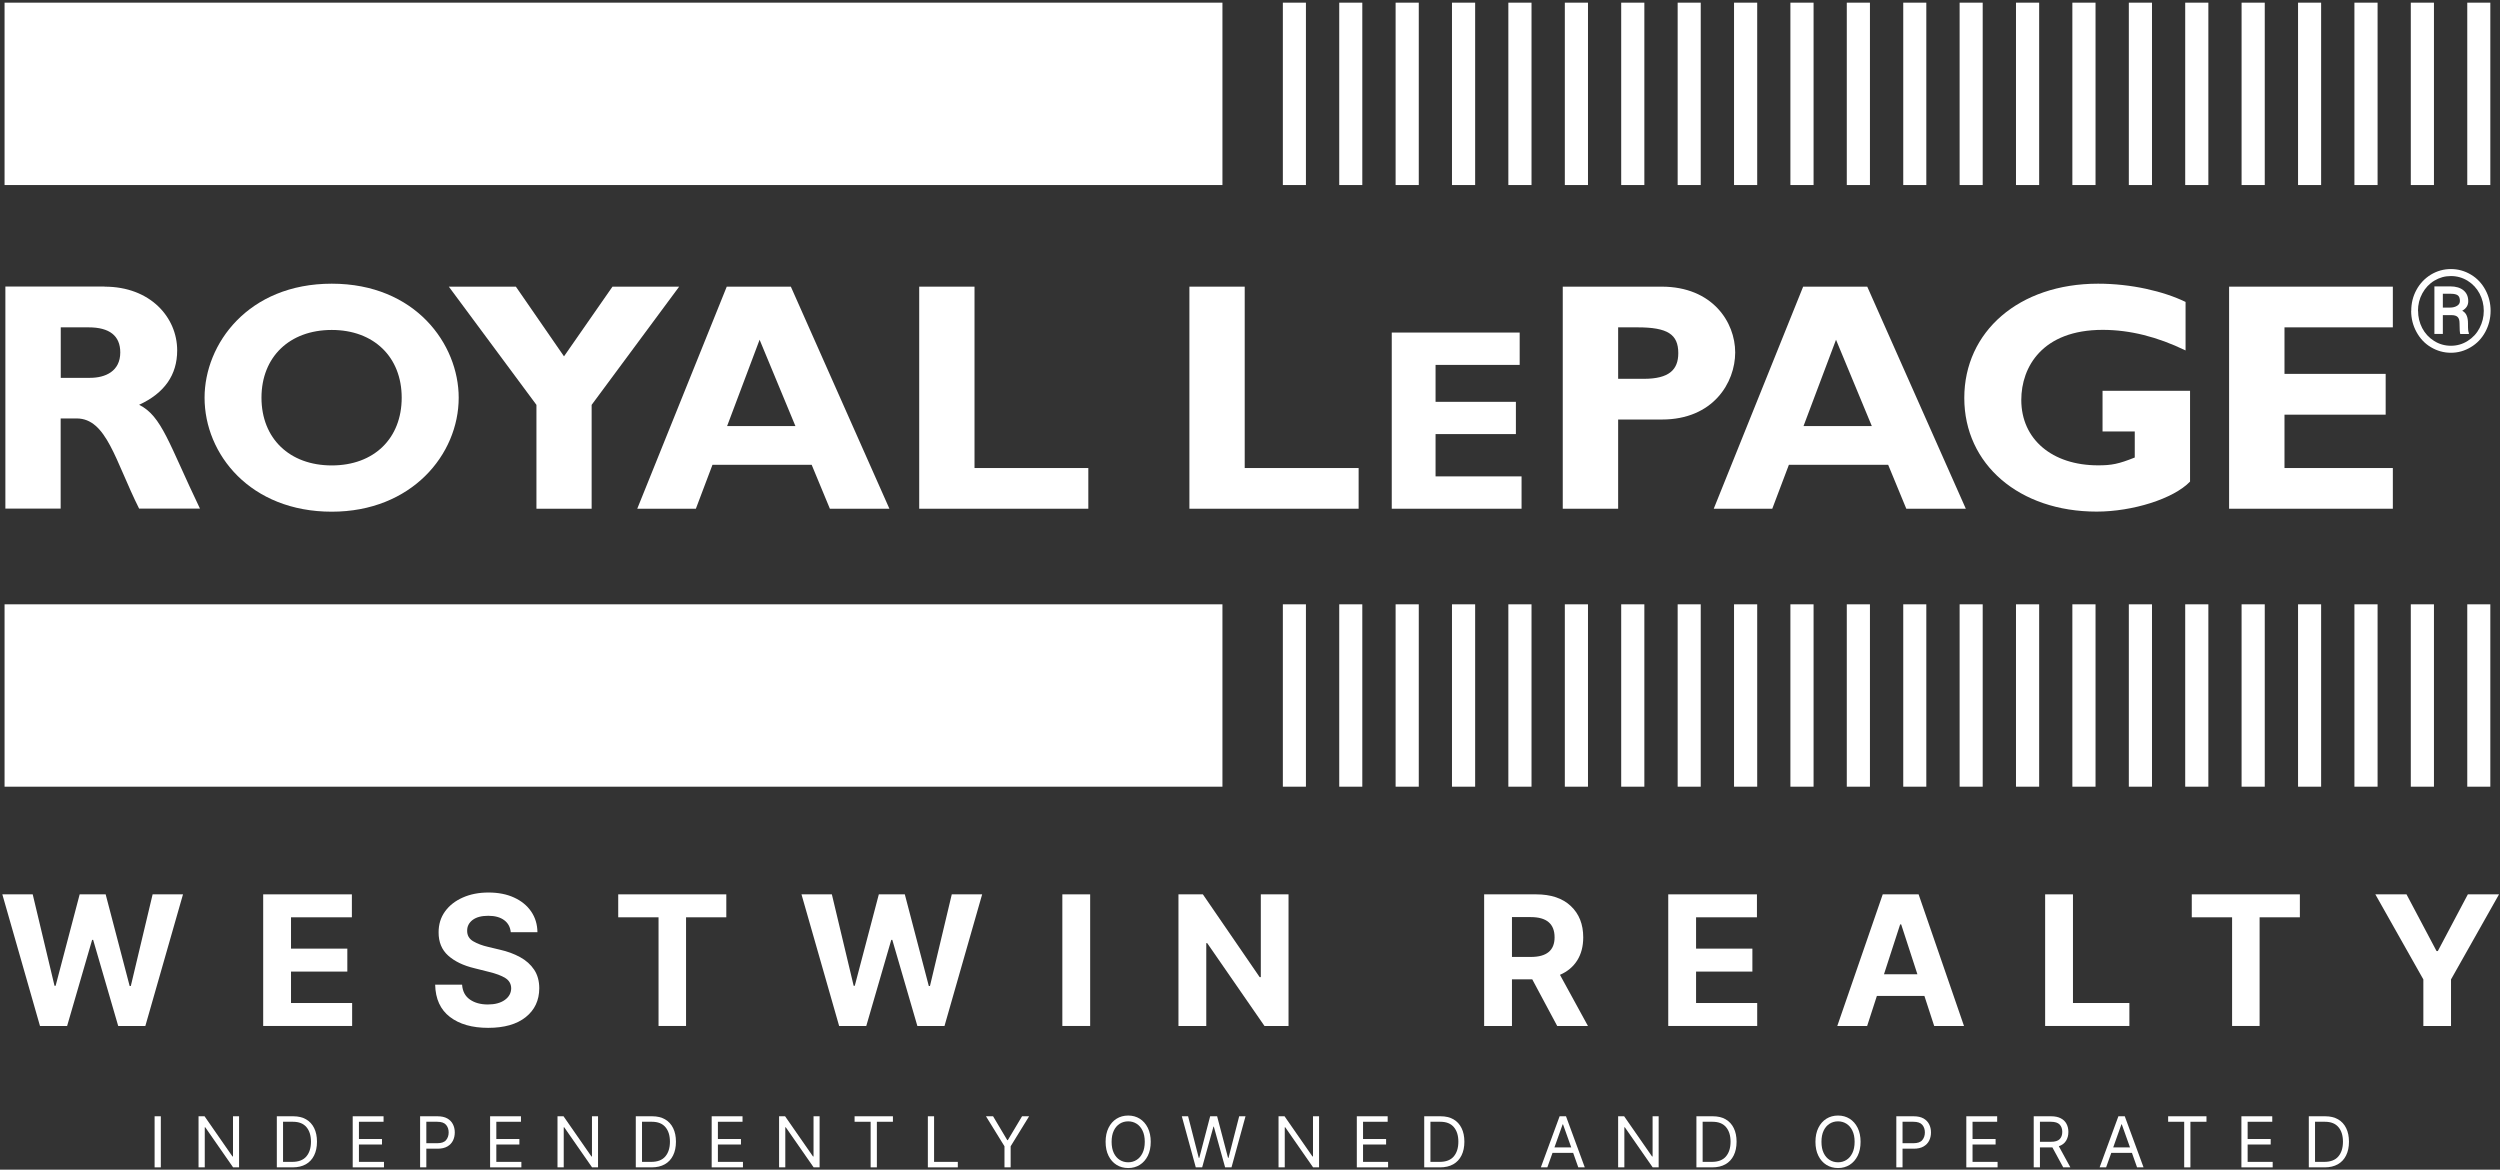 <svg width="996" height="466" viewBox="0 0 996 466" fill="none" xmlns="http://www.w3.org/2000/svg">
<rect x="0" y="0" width="996" height="466" fill="#333333" stroke="none"/>
<g clip-path="url(#clip0_17009_2)">
<path d="M487.021 1.062H1.818V73.719H487.021V1.062Z" fill="white"/>
<path d="M982.958 1.062V73.719H992.146V1.062H982.958Z" fill="white"/>
<path d="M511.088 1.062V73.719H520.281V1.062H511.088Z" fill="white"/>
<path d="M533.552 1.062V73.719H542.74V1.062H533.552Z" fill="white"/>
<path d="M556.01 1.062V73.719H565.239V1.062H556.01Z" fill="white"/>
<path d="M578.469 1.062V73.719H587.698V1.062H578.469Z" fill="white"/>
<path d="M600.927 1.062V73.719H610.156V1.062H600.927Z" fill="white"/>
<path d="M623.427 1.062V73.719H632.651V1.062H623.427Z" fill="white"/>
<path d="M645.885 1.062V73.719H655.109V1.062H645.885Z" fill="white"/>
<path d="M668.38 1.062V73.719H677.573V1.062H668.38Z" fill="white"/>
<path d="M690.838 1.062V73.719H700.068V1.062H690.838Z" fill="white"/>
<path d="M713.297 1.062V73.719H722.526V1.062H713.297Z" fill="white"/>
<path d="M735.76 1.062V73.719H744.984V1.062H735.76Z" fill="white"/>
<path d="M758.255 1.062V73.719H767.443V1.062H758.255Z" fill="white"/>
<path d="M780.713 1.062V73.719H789.906V1.062H780.713Z" fill="white"/>
<path d="M803.172 1.062V73.719H812.401V1.062H803.172Z" fill="white"/>
<path d="M825.63 1.062V73.719H834.86V1.062H825.63Z" fill="white"/>
<path d="M848.125 1.062V73.719H857.354V1.062H848.125Z" fill="white"/>
<path d="M870.588 1.062V73.719H879.812V1.062H870.588Z" fill="white"/>
<path d="M893.047 1.062V73.719H902.276V1.062H893.047Z" fill="white"/>
<path d="M915.542 1.062V73.719H924.734V1.062H915.542Z" fill="white"/>
<path d="M938 1.062V73.719H947.229V1.062H938Z" fill="white"/>
<path d="M960.463 1.062V73.719H969.687V1.062H960.463Z" fill="white"/>
<path d="M487.021 240.76H1.818V313.417H487.021V240.76Z" fill="white"/>
<path d="M982.958 240.76V313.417H992.146V240.76H982.958Z" fill="white"/>
<path d="M511.088 240.76V313.417H520.281V240.76H511.088Z" fill="white"/>
<path d="M533.552 240.76V313.417H542.74V240.76H533.552Z" fill="white"/>
<path d="M556.01 240.76V313.417H565.239V240.76H556.01Z" fill="white"/>
<path d="M578.469 240.76V313.417H587.698V240.76H578.469Z" fill="white"/>
<path d="M600.927 240.76V313.417H610.156V240.76H600.927Z" fill="white"/>
<path d="M623.427 240.76V313.417H632.651V240.76H623.427Z" fill="white"/>
<path d="M645.885 240.76V313.417H655.109V240.76H645.885Z" fill="white"/>
<path d="M668.38 240.76V313.417H677.573V240.76H668.38Z" fill="white"/>
<path d="M690.838 240.76V313.417H700.068V240.76H690.838Z" fill="white"/>
<path d="M713.297 240.76V313.417H722.526V240.76H713.297Z" fill="white"/>
<path d="M735.76 240.76V313.417H744.984V240.76H735.76Z" fill="white"/>
<path d="M758.255 240.76V313.417H767.443V240.76H758.255Z" fill="white"/>
<path d="M780.713 240.76V313.417H789.906V240.76H780.713Z" fill="white"/>
<path d="M803.172 240.76V313.417H812.401V240.76H803.172Z" fill="white"/>
<path d="M825.63 240.76V313.417H834.86V240.76H825.63Z" fill="white"/>
<path d="M848.125 240.76V313.417H857.354V240.76H848.125Z" fill="white"/>
<path d="M870.588 240.76V313.417H879.812V240.76H870.588Z" fill="white"/>
<path d="M893.047 240.76V313.417H902.276V240.76H893.047Z" fill="white"/>
<path d="M915.542 240.76V313.417H924.734V240.76H915.542Z" fill="white"/>
<path d="M938 240.76V313.417H947.229V240.76H938Z" fill="white"/>
<path d="M960.463 240.76V313.417H969.687V240.76H960.463Z" fill="white"/>
<path d="M24.203 150.531H35.865C41.979 150.531 47.917 147.917 47.917 140.401C47.917 133.781 43.625 130.417 35.328 130.417H24.203V150.531ZM41.693 114.203C59.859 114.203 70.588 126.406 70.588 139.614C70.588 149.349 65.547 156.614 55.427 161.265C64.51 165.812 67.229 176.693 79.672 202.64H55.427C45.948 183.708 42.479 166.708 30.537 166.708H24.167V202.64H2.141V114.167H41.656L41.693 114.203Z" fill="white"/>
<path d="M132.177 131.453C115.328 131.453 104.172 142.224 104.172 158.438C104.172 174.656 115.328 185.427 132.177 185.427C149.021 185.427 160.036 174.656 160.036 158.438C160.036 142.224 148.911 131.453 132.177 131.453ZM132.177 203.86C99.771 203.86 81.5 181.026 81.5 158.438C81.5 137.037 98.844 113.021 132.177 113.021C165.505 113.021 182.745 137.146 182.745 158.438C182.745 181.13 163.932 203.86 132.177 203.86Z" fill="white"/>
<path d="M213.719 161.302L178.812 114.203H205.526L224.698 141.974L244.01 114.203H270.578L235.708 161.302V202.677H213.719V161.302Z" fill="white"/>
<path d="M302.625 135.354L289.677 169.75H316.896L302.625 135.354ZM354.339 202.677H330.625L323.37 185.177H283.849L277.235 202.677H253.88L289.537 114.203H315.073L354.339 202.677Z" fill="white"/>
<path d="M433.588 202.677H366.213V114.203H388.245V186.464H433.588V202.677Z" fill="white"/>
<path d="M541.276 202.677H473.859V114.203H495.891V186.464H541.276V202.677Z" fill="white"/>
<path d="M606.188 202.677H554.474V132.49H605.438V145.375H571.927V160.089H603.932V172.938H571.927V189.792H606.188V202.677Z" fill="white"/>
<path d="M644.667 150.922H654.896C665.015 150.922 668.63 147.271 668.63 140.688C668.63 133.172 664.338 130.417 652.427 130.417H644.667V150.922ZM662.015 114.203C682.219 114.203 691.302 128.339 691.302 140.401C691.302 152.464 682.505 167.135 662.156 167.135H644.667V202.677H622.604V114.203H662.015Z" fill="white"/>
<path d="M731.469 135.354L718.521 169.75H745.735L731.469 135.354ZM783.182 202.677H759.469L752.245 185.177H712.693L706.073 202.677H682.755L718.375 114.203H743.912L783.182 202.677Z" fill="white"/>
<path d="M870.729 139.615C859.463 134.172 848.557 131.417 837.682 131.417C813.687 131.417 805.281 146.198 805.281 159.333C805.281 175.011 817.583 185.391 835.859 185.391C841.297 185.391 844.015 184.854 850.489 182.276V171.896H837.651V155.682H872.515V191.87C865.901 198.74 849.594 203.823 835.323 203.823C804.458 203.823 782.573 185 782.573 158.547C782.573 132.099 804.354 113.021 835.859 113.021C849.057 113.021 861.932 116.026 870.729 120.287V139.615Z" fill="white"/>
<path d="M953.307 202.677H888.073V114.203H953.307V130.417H910.14V148.953H950.448V165.203H910.14V186.464H953.307V202.677Z" fill="white"/>
<path d="M960.64 123.828C960.64 120.823 961.318 118.031 962.713 115.49C964.109 112.911 966.042 110.906 968.474 109.406C970.937 107.937 973.588 107.188 976.448 107.188C979.307 107.188 981.953 107.937 984.422 109.406C986.89 110.875 988.786 112.911 990.182 115.49C991.573 118.068 992.255 120.859 992.255 123.828C992.255 126.802 991.542 129.661 990.146 132.24C988.75 134.818 986.818 136.859 984.349 138.323C981.917 139.792 979.271 140.542 976.448 140.542C973.62 140.542 970.937 139.792 968.474 138.323C966.005 136.859 964.109 134.818 962.713 132.24C961.318 129.661 960.604 126.87 960.604 123.865L960.64 123.828ZM963.359 123.828C963.359 126.26 963.896 128.552 965.005 130.703C966.109 132.813 967.687 134.531 969.724 135.818C971.76 137.109 974.015 137.75 976.448 137.75C978.88 137.75 981.099 137.109 983.135 135.818C985.172 134.531 986.745 132.849 987.854 130.703C988.963 128.552 989.536 126.297 989.536 123.828C989.536 121.359 988.963 119.068 987.854 116.958C986.745 114.844 985.172 113.161 983.135 111.875C981.099 110.62 978.88 109.979 976.448 109.979C974.015 109.979 971.906 110.589 969.864 111.802C967.828 113.021 966.255 114.703 965.073 116.849C963.896 118.995 963.323 121.323 963.323 123.828H963.359ZM973.229 125.51V133.026H969.864V114.094H976.125C978.417 114.094 980.203 114.63 981.453 115.667C982.708 116.708 983.349 118.141 983.349 120C983.349 121.646 982.562 122.901 980.953 123.792C981.812 124.26 982.422 124.938 982.739 125.76C983.099 126.583 983.245 127.625 983.245 128.839C983.245 130.057 983.245 130.917 983.312 131.453C983.385 131.99 983.458 132.385 983.599 132.703V133.063H980.167C979.989 132.563 979.88 131.13 979.88 128.734C979.88 127.589 979.63 126.802 979.13 126.297C978.63 125.797 977.807 125.547 976.698 125.547H973.193L973.229 125.51ZM973.229 122.542H976.088C977.234 122.542 978.161 122.292 978.917 121.823C979.667 121.359 980.026 120.714 980.026 119.927C980.026 118.891 979.771 118.141 979.239 117.708C978.703 117.281 977.771 117.031 976.375 117.031H973.229V122.542Z" fill="white"/>
<mask id="mask0_17009_2" style="mask-type:luminance" maskUnits="userSpaceOnUse" x="-3" y="338" width="1028" height="89">
<path d="M1025 338.667H-3V426.667H1025V338.667Z" fill="white"/>
</mask>
<g mask="url(#mask0_17009_2)">
<path d="M15.928 408.746L0.928 356.309H13.032L21.719 392.746H22.157L31.74 356.309H42.094L51.657 392.829H52.115L60.803 356.309H72.907L57.907 408.746H47.094L37.115 374.454H36.699L26.74 408.746H15.928Z" fill="white"/>
<path d="M104.854 408.746V356.309H140.188V365.454H115.938V377.934H138.375V387.079H115.938V399.6H140.292V408.746H104.854Z" fill="white"/>
<path d="M203.491 371.392C203.283 369.324 202.397 367.72 200.845 366.58C199.288 365.429 197.184 364.85 194.533 364.85C191.825 364.85 189.741 365.408 188.283 366.517C186.835 367.632 186.116 369.033 186.116 370.725C186.075 372.6 186.871 374.028 188.512 374.996C190.163 375.955 192.127 376.699 194.408 377.225L199.116 378.35C202.158 379.033 204.856 380.028 207.22 381.33C209.58 382.621 211.439 384.288 212.804 386.33C214.163 388.371 214.845 390.85 214.845 393.767C214.814 398.559 213.017 402.382 209.45 405.225C205.877 408.074 200.892 409.496 194.491 409.496C188.116 409.496 183.033 408.048 179.241 405.142C175.45 402.241 173.491 397.955 173.366 392.288H184.095C184.272 394.913 185.309 396.887 187.2 398.205C189.085 399.528 191.47 400.184 194.345 400.184C197.163 400.184 199.413 399.59 201.095 398.392C202.772 397.199 203.627 395.653 203.658 393.746C203.627 391.97 202.845 390.6 201.304 389.642C199.772 388.684 197.585 387.866 194.741 387.184L189.033 385.746C184.616 384.694 181.121 383.012 178.554 380.705C175.996 378.403 174.726 375.324 174.741 371.475C174.726 368.298 175.575 365.517 177.283 363.142C179.002 360.757 181.366 358.903 184.366 357.58C187.366 356.246 190.783 355.58 194.616 355.58C198.502 355.58 201.897 356.246 204.804 357.58C207.72 358.913 209.991 360.767 211.616 363.142C213.241 365.517 214.075 368.267 214.116 371.392H203.491Z" fill="white"/>
<path d="M246.3 365.454V356.309H289.362V365.454H273.321V408.746H262.362V365.454H246.3Z" fill="white"/>
<path d="M334.31 408.746L319.31 356.309H331.414L340.102 392.746H340.539L350.123 356.309H360.477L370.039 392.829H370.498L379.185 356.309H391.289L376.289 408.746H365.477L355.498 374.454H355.081L345.123 408.746H334.31Z" fill="white"/>
<path d="M434.32 356.309V408.746H423.237V356.309H434.32Z" fill="white"/>
<path d="M513.351 356.309V408.746H503.768L480.955 375.746H480.58V408.746H469.497V356.309H479.226L501.851 389.288H502.31V356.309H513.351Z" fill="white"/>
<path d="M591.282 408.746V356.309H611.97C617.928 356.309 622.543 357.866 625.824 360.975C629.116 364.074 630.761 368.225 630.761 373.434C630.761 377.017 629.959 380.079 628.366 382.621C626.767 385.163 624.475 387.079 621.491 388.371L632.636 408.746H620.386L610.449 390.163H602.366V408.746H591.282ZM602.366 381.246H609.886C616.188 381.246 619.345 378.642 619.345 373.434C619.345 368.059 616.178 365.371 609.845 365.371H602.366V381.246Z" fill="white"/>
<path d="M664.63 408.746V356.309H699.964V365.454H675.714V377.934H698.151V387.079H675.714V399.6H700.068V408.746H664.63Z" fill="white"/>
<path d="M743.871 408.746H731.976L750.08 356.309H764.371L782.455 408.746H770.58L766.684 396.788H747.746L743.871 408.746ZM750.58 388.142H763.892L757.434 368.288H757.017L750.58 388.142Z" fill="white"/>
<path d="M814.784 408.746V356.309H825.867V399.6H848.346V408.746H814.784Z" fill="white"/>
<path d="M873.202 365.454V356.309H916.265V365.454H900.223V408.746H889.265V365.454H873.202Z" fill="white"/>
<path d="M946.338 356.309H958.755L970.713 378.892H971.234L983.192 356.309H995.609L976.484 390.204V408.746H965.463V390.204L946.338 356.309Z" fill="white"/>
</g>
<path d="M64.072 444.724V465.078H61.592V444.724H64.072Z" fill="white"/>
<path d="M95.244 444.724V465.078H92.869L81.765 449.099H81.577V465.078H79.098V444.724H81.494L92.619 460.745H92.827V444.724H95.244Z" fill="white"/>
<path d="M116.578 465.078H110.286V444.724H116.849C118.833 444.724 120.526 445.13 121.932 445.932C123.333 446.74 124.411 447.906 125.161 449.432C125.911 450.948 126.286 452.755 126.286 454.849C126.286 456.974 125.901 458.802 125.14 460.328C124.39 461.86 123.291 463.031 121.849 463.849C120.401 464.672 118.646 465.078 116.578 465.078ZM112.765 462.891H116.411C118.937 462.891 120.812 462.177 122.036 460.745C123.271 459.302 123.89 457.339 123.89 454.849C123.89 452.391 123.286 450.453 122.078 449.037C120.88 447.62 119.088 446.912 116.703 446.912H112.765V462.891Z" fill="white"/>
<path d="M140.519 465.078V444.724H152.811V446.912H142.998V453.787H152.186V455.974H142.998V462.891H152.977V465.078H140.519Z" fill="white"/>
<path d="M167.372 465.078V444.724H174.267C175.861 444.724 177.168 445.011 178.184 445.578C179.194 446.151 179.944 446.922 180.434 447.891C180.934 448.865 181.184 449.953 181.184 451.162C181.184 452.36 180.939 453.448 180.455 454.432C179.965 455.406 179.215 456.182 178.205 456.766C177.189 457.349 175.892 457.641 174.309 457.641H169.851V465.078H167.372ZM169.851 455.453H174.226C175.861 455.453 177.023 455.047 177.705 454.224C178.398 453.406 178.747 452.386 178.747 451.162C178.747 449.943 178.398 448.927 177.705 448.12C177.007 447.318 175.835 446.912 174.184 446.912H169.851V455.453Z" fill="white"/>
<path d="M195.258 465.078V444.724H207.549V446.912H197.737V453.787H206.924V455.974H197.737V462.891H207.716V465.078H195.258Z" fill="white"/>
<path d="M238.256 444.724V465.078H235.881L224.777 449.099H224.59V465.078H222.11V444.724H224.506L235.631 460.745H235.84V444.724H238.256Z" fill="white"/>
<path d="M259.59 465.078H253.298V444.724H259.86C261.845 444.724 263.537 445.13 264.944 445.932C266.345 446.74 267.423 447.906 268.173 449.432C268.923 450.948 269.298 452.755 269.298 454.849C269.298 456.974 268.912 458.802 268.152 460.328C267.402 461.86 266.303 463.031 264.86 463.849C263.412 464.672 261.657 465.078 259.59 465.078ZM255.777 462.891H259.423C261.949 462.891 263.824 462.177 265.048 460.745C266.282 459.302 266.902 457.339 266.902 454.849C266.902 452.391 266.298 450.453 265.09 449.037C263.892 447.62 262.1 446.912 259.715 446.912H255.777V462.891Z" fill="white"/>
<path d="M283.531 465.078V444.724H295.823V446.912H286.01V453.787H295.198V455.974H286.01V462.891H295.99V465.078H283.531Z" fill="white"/>
<path d="M326.53 444.724V465.078H324.155L313.05 449.099H312.863V465.078H310.384V444.724H312.78L323.905 460.745H324.113V444.724H326.53Z" fill="white"/>
<path d="M340.467 446.912V444.724H355.738V446.912H349.342V465.078H346.863V446.912H340.467Z" fill="white"/>
<path d="M369.657 465.078V444.724H372.136V462.891H381.594V465.078H369.657Z" fill="white"/>
<path d="M392.81 444.724H395.643L401.289 454.224H401.518L407.185 444.724H409.998L402.643 456.682V465.078H400.185V456.682L392.81 444.724Z" fill="white"/>
<path d="M458.452 454.891C458.452 457.047 458.062 458.907 457.286 460.474C456.504 462.032 455.442 463.235 454.098 464.078C452.749 464.927 451.208 465.349 449.473 465.349C447.734 465.349 446.187 464.927 444.827 464.078C443.478 463.235 442.416 462.032 441.64 460.474C440.859 458.907 440.473 457.047 440.473 454.891C440.473 452.756 440.859 450.901 441.64 449.328C442.416 447.761 443.478 446.552 444.827 445.703C446.187 444.86 447.734 444.433 449.473 444.433C451.208 444.433 452.749 444.86 454.098 445.703C455.442 446.552 456.504 447.761 457.286 449.328C458.062 450.901 458.452 452.756 458.452 454.891ZM456.077 454.891C456.077 453.131 455.775 451.641 455.181 450.433C454.598 449.224 453.806 448.308 452.806 447.683C451.806 447.058 450.692 446.745 449.473 446.745C448.234 446.745 447.119 447.058 446.119 447.683C445.119 448.308 444.327 449.224 443.744 450.433C443.161 451.641 442.869 453.131 442.869 454.891C442.869 456.657 443.161 458.151 443.744 459.37C444.327 460.578 445.119 461.495 446.119 462.12C447.119 462.745 448.234 463.058 449.473 463.058C450.692 463.058 451.806 462.745 452.806 462.12C453.806 461.495 454.598 460.578 455.181 459.37C455.775 458.151 456.077 456.657 456.077 454.891Z" fill="white"/>
<path d="M476.399 465.078L470.837 444.724H473.337L477.587 461.307H477.795L482.129 444.724H484.899L489.254 461.307H489.441L493.691 444.724H496.212L490.629 465.078H488.087L483.587 448.849H483.441L478.941 465.078H476.399Z" fill="white"/>
<path d="M525.514 444.724V465.078H523.139L512.034 449.099H511.847V465.078H509.368V444.724H511.764L522.889 460.745H523.097V444.724H525.514Z" fill="white"/>
<path d="M540.555 465.078V444.724H552.847V446.912H543.034V453.787H552.222V455.974H543.034V462.891H553.014V465.078H540.555Z" fill="white"/>
<path d="M573.699 465.078H567.408V444.724H573.97C575.955 444.724 577.647 445.13 579.054 445.932C580.455 446.74 581.533 447.906 582.283 449.432C583.033 450.948 583.408 452.755 583.408 454.849C583.408 456.974 583.022 458.802 582.262 460.328C581.512 461.86 580.413 463.031 578.97 463.849C577.522 464.672 575.767 465.078 573.699 465.078ZM569.887 462.891H573.533C576.059 462.891 577.934 462.177 579.158 460.745C580.392 459.302 581.012 457.339 581.012 454.849C581.012 452.391 580.408 450.453 579.199 449.037C578.001 447.62 576.21 446.912 573.824 446.912H569.887V462.891Z" fill="white"/>
<path d="M616.457 465.078H613.874L621.353 444.724H623.895L631.374 465.078H628.791L626.749 459.307H618.52L616.457 465.078ZM619.291 457.12H625.978L622.707 447.932H622.562L619.291 457.12Z" fill="white"/>
<path d="M660.809 444.724V465.078H658.434L647.33 449.099H647.143V465.078H644.664V444.724H647.059L658.184 460.745H658.393V444.724H660.809Z" fill="white"/>
<path d="M682.143 465.078H675.852V444.724H682.414C684.398 444.724 686.091 445.13 687.497 445.932C688.898 446.74 689.977 447.906 690.727 449.432C691.477 450.948 691.852 452.755 691.852 454.849C691.852 456.974 691.466 458.802 690.706 460.328C689.956 461.86 688.857 463.031 687.414 463.849C685.966 464.672 684.211 465.078 682.143 465.078ZM678.331 462.891H681.977C684.503 462.891 686.378 462.177 687.602 460.745C688.836 459.302 689.456 457.339 689.456 454.849C689.456 452.391 688.852 450.453 687.643 449.037C686.445 447.62 684.654 446.912 682.268 446.912H678.331V462.891Z" fill="white"/>
<path d="M741.255 454.891C741.255 457.047 740.864 458.907 740.088 460.474C739.307 462.032 738.245 463.235 736.901 464.078C735.552 464.927 734.01 465.349 732.276 465.349C730.536 465.349 728.989 464.927 727.63 464.078C726.281 463.235 725.219 462.032 724.443 460.474C723.661 458.907 723.276 457.047 723.276 454.891C723.276 452.756 723.661 450.901 724.443 449.328C725.219 447.761 726.281 446.552 727.63 445.703C728.989 444.86 730.536 444.433 732.276 444.433C734.01 444.433 735.552 444.86 736.901 445.703C738.245 446.552 739.307 447.761 740.088 449.328C740.864 450.901 741.255 452.756 741.255 454.891ZM738.88 454.891C738.88 453.131 738.578 451.641 737.984 450.433C737.401 449.224 736.609 448.308 735.609 447.683C734.609 447.058 733.495 446.745 732.276 446.745C731.036 446.745 729.922 447.058 728.922 447.683C727.922 448.308 727.13 449.224 726.547 450.433C725.963 451.641 725.672 453.131 725.672 454.891C725.672 456.657 725.963 458.151 726.547 459.37C727.13 460.578 727.922 461.495 728.922 462.12C729.922 462.745 731.036 463.058 732.276 463.058C733.495 463.058 734.609 462.745 735.609 462.12C736.609 461.495 737.401 460.578 737.984 459.37C738.578 458.151 738.88 456.657 738.88 454.891Z" fill="white"/>
<path d="M755.494 465.078V444.724H762.39C763.984 444.724 765.291 445.011 766.307 445.578C767.317 446.151 768.067 446.922 768.557 447.891C769.057 448.865 769.307 449.953 769.307 451.162C769.307 452.36 769.062 453.448 768.577 454.432C768.088 455.406 767.338 456.182 766.327 456.766C765.312 457.349 764.015 457.641 762.432 457.641H757.973V465.078H755.494ZM757.973 455.453H762.348C763.984 455.453 765.145 455.047 765.827 454.224C766.52 453.406 766.869 452.386 766.869 451.162C766.869 449.943 766.52 448.927 765.827 448.12C765.13 447.318 763.958 446.912 762.307 446.912H757.973V455.453Z" fill="white"/>
<path d="M783.38 465.078V444.724H795.672V446.912H785.86V453.787H795.047V455.974H785.86V462.891H795.839V465.078H783.38Z" fill="white"/>
<path d="M810.233 465.078V444.724H817.129C818.712 444.724 820.009 444.995 821.025 445.537C822.051 446.068 822.806 446.802 823.295 447.745C823.795 448.693 824.045 449.761 824.045 450.953C824.045 452.318 823.733 453.495 823.108 454.495C822.493 455.495 821.535 456.219 820.233 456.662L824.837 465.078H821.983L817.67 457.12C817.504 457.12 817.337 457.12 817.17 457.12H812.712V465.078H810.233ZM812.712 454.891H817.087C818.712 454.891 819.868 454.547 820.566 453.849C821.259 453.141 821.608 452.177 821.608 450.953C821.608 449.735 821.259 448.755 820.566 448.016C819.868 447.281 818.696 446.912 817.045 446.912H812.712V454.891Z" fill="white"/>
<path d="M839.072 465.078H836.489L843.968 444.724H846.51L853.989 465.078H851.405L849.364 459.307H841.135L839.072 465.078ZM841.905 457.12H848.593L845.322 447.932H845.176L841.905 457.12Z" fill="white"/>
<path d="M863.788 446.912V444.724H879.059V446.912H872.663V465.078H870.184V446.912H863.788Z" fill="white"/>
<path d="M892.978 465.078V444.724H905.269V446.912H895.457V453.787H904.644V455.974H895.457V462.891H905.436V465.078H892.978Z" fill="white"/>
<path d="M926.122 465.078H919.83V444.724H926.393C928.377 444.724 930.07 445.13 931.476 445.932C932.877 446.74 933.955 447.906 934.705 449.432C935.455 450.948 935.83 452.755 935.83 454.849C935.83 456.974 935.445 458.802 934.684 460.328C933.934 461.86 932.835 463.031 931.393 463.849C929.945 464.672 928.189 465.078 926.122 465.078ZM922.309 462.891H925.955C928.481 462.891 930.356 462.177 931.58 460.745C932.814 459.302 933.434 457.339 933.434 454.849C933.434 452.391 932.83 450.453 931.622 449.037C930.424 447.62 928.632 446.912 926.247 446.912H922.309V462.891Z" fill="white"/>
</g>
<defs>
<clipPath id="clip0_17009_2">
<rect width="996" height="466" fill="white"/>
</clipPath>
</defs>
</svg>
